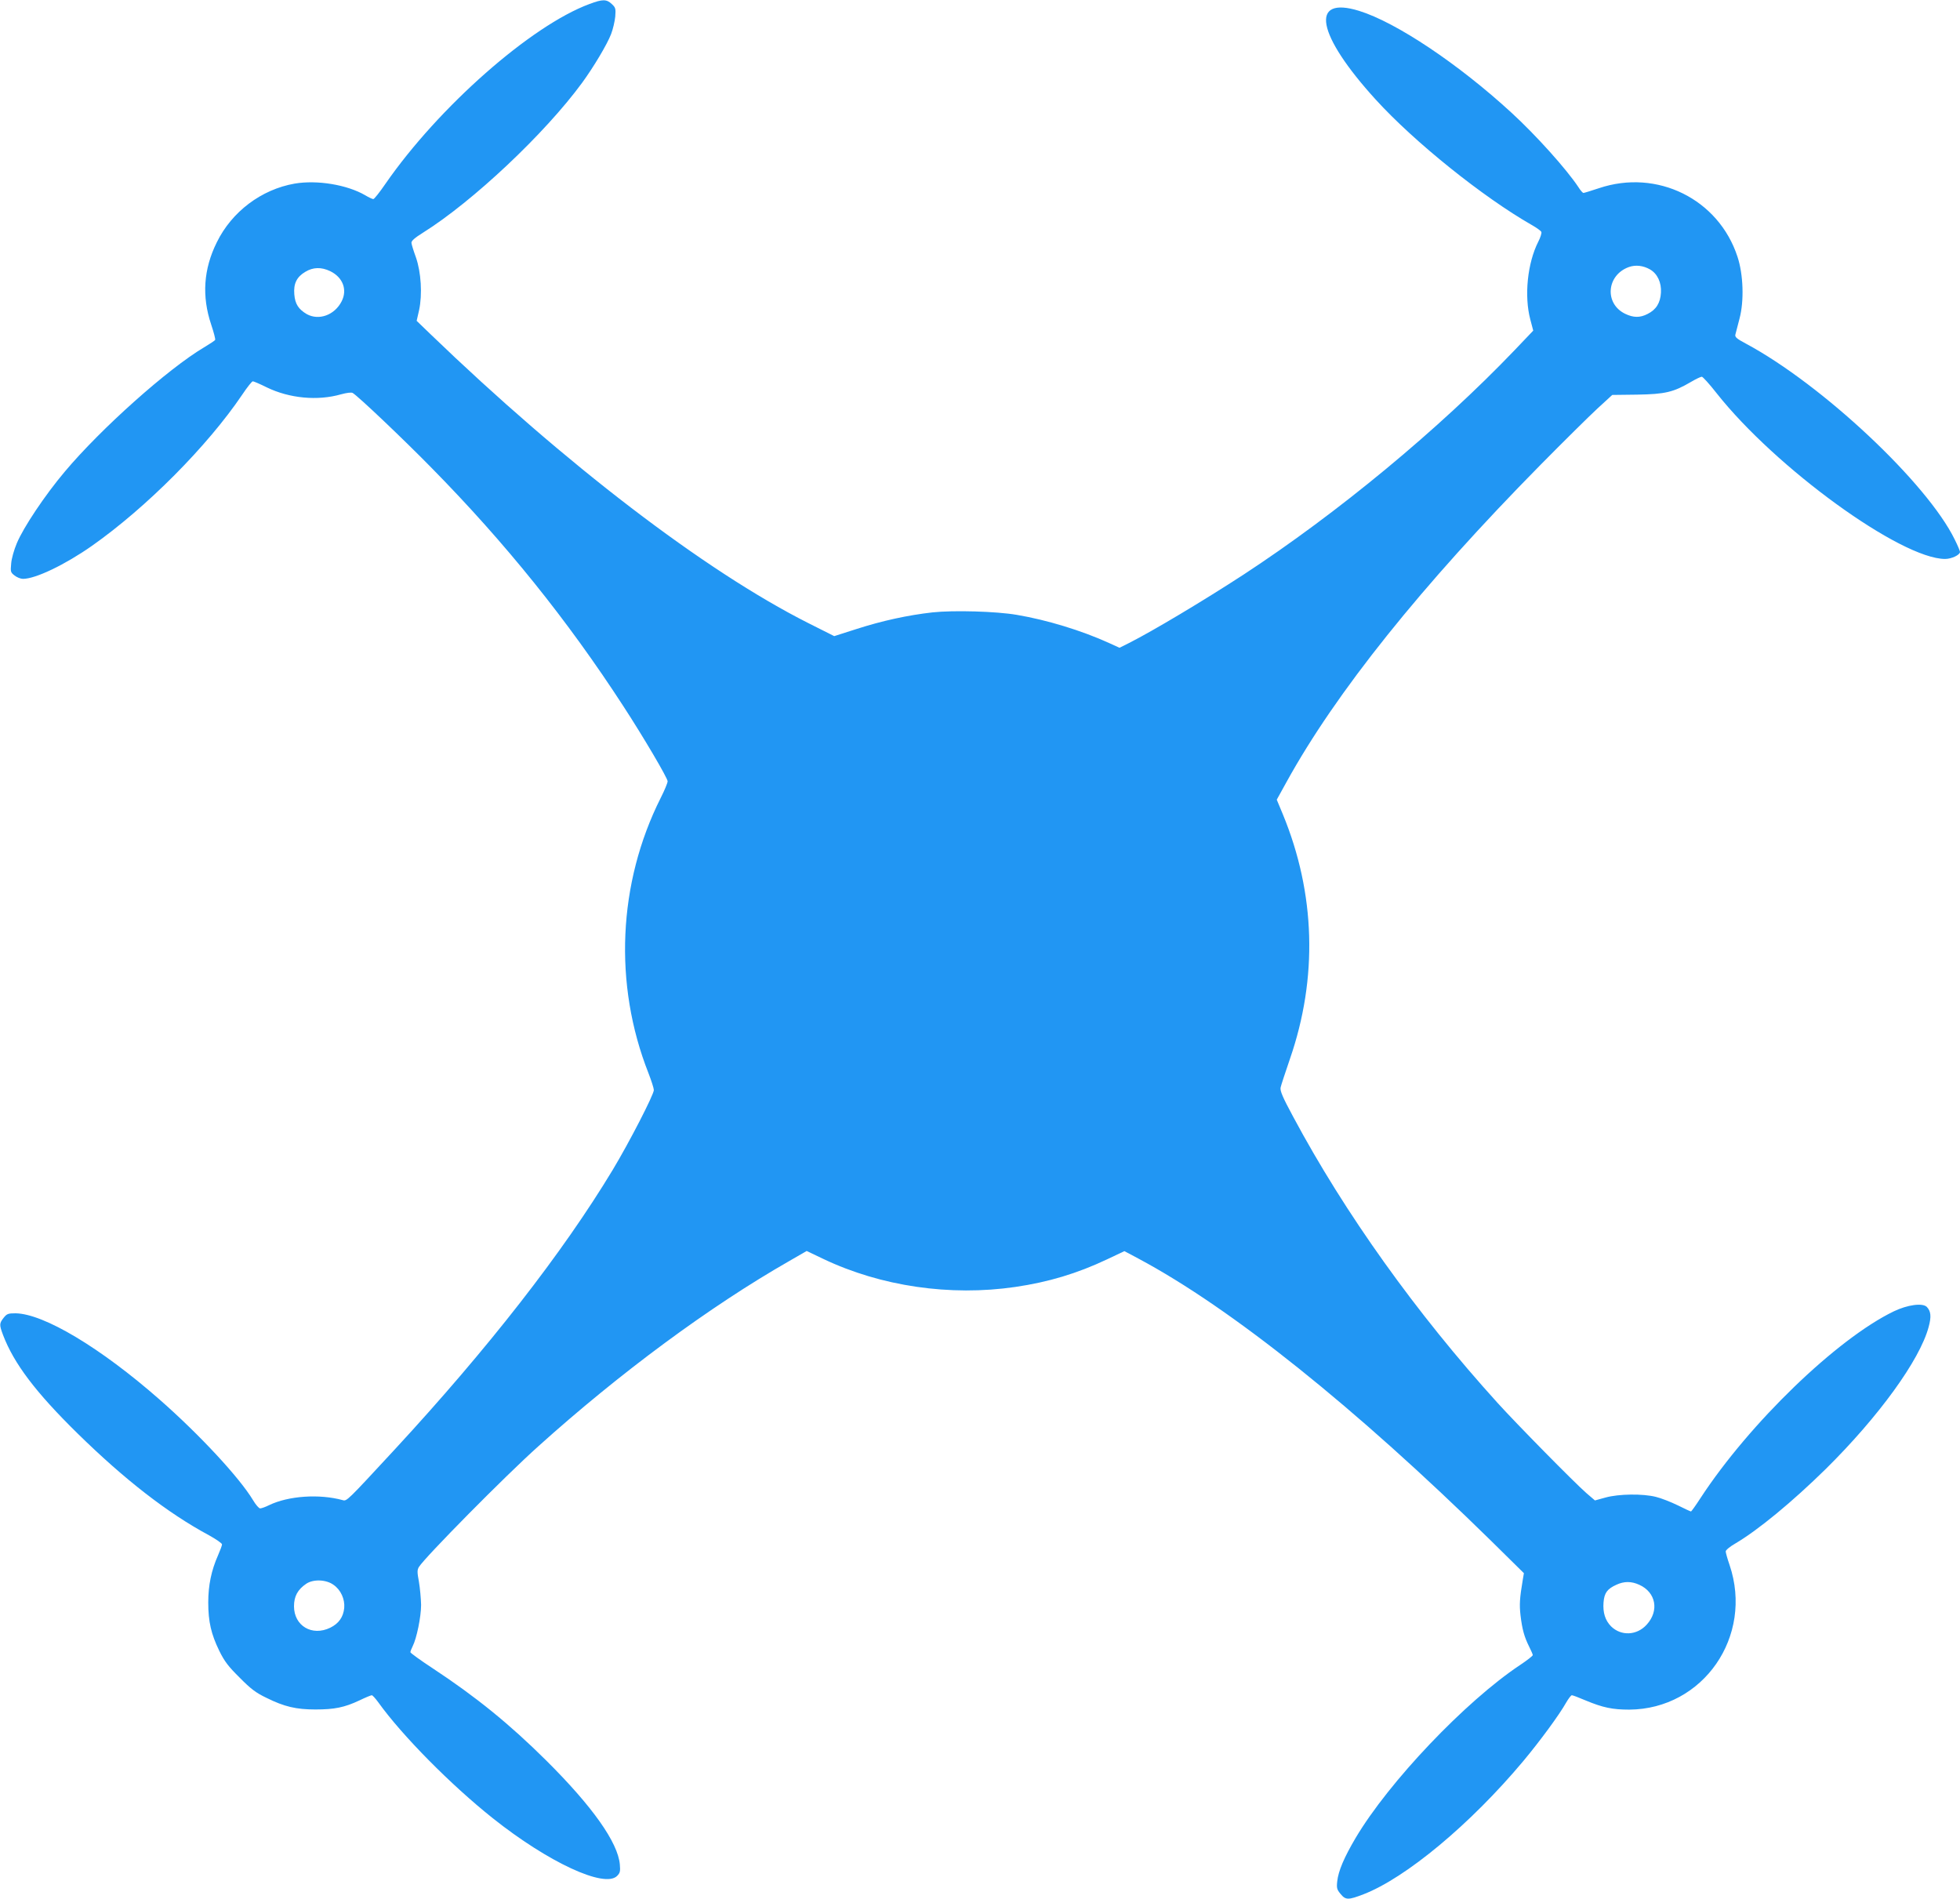 <?xml version="1.0" standalone="no"?>
<!DOCTYPE svg PUBLIC "-//W3C//DTD SVG 20010904//EN"
 "http://www.w3.org/TR/2001/REC-SVG-20010904/DTD/svg10.dtd">
<svg version="1.0" xmlns="http://www.w3.org/2000/svg"
 width="1280pt" height="1240pt" viewBox="0 0 1280 1240"
 preserveAspectRatio="xMidYMid meet">
<g transform="translate(0,1240) scale(0.1,-0.1)"
fill="#2196f3" stroke="none">
<path d="M3850 12374 c-382 -141 -987 -674 -1334 -1176 -37 -54 -72 -98 -78
-98 -6 0 -30 11 -53 25 -119 69 -314 101 -461 76 -217 -38 -410 -183 -508
-383 -87 -175 -99 -352 -37 -537 17 -51 29 -96 26 -101 -2 -4 -35 -26 -72 -48
-236 -140 -675 -532 -910 -812 -130 -154 -270 -364 -313 -467 -18 -42 -35
-102 -37 -133 -5 -53 -4 -58 22 -78 15 -12 40 -22 55 -22 82 0 274 92 451 216
355 250 754 651 981 987 32 48 63 87 69 87 6 0 48 -18 92 -40 147 -71 330 -89
484 -45 37 10 67 14 76 9 34 -19 334 -304 517 -491 481 -489 885 -991 1250
-1553 133 -204 290 -471 290 -492 0 -10 -20 -59 -45 -108 -280 -557 -309
-1218 -80 -1798 19 -49 35 -99 35 -110 0 -30 -160 -341 -269 -522 -325 -539
-814 -1166 -1423 -1825 -312 -337 -313 -339 -340 -331 -153 42 -355 28 -481
-33 -24 -12 -50 -21 -58 -21 -8 0 -29 24 -46 53 -89 148 -350 429 -611 658
-385 338 -756 560 -940 563 -49 0 -57 -3 -78 -29 -29 -37 -29 -46 -4 -113 71
-186 212 -373 487 -643 305 -299 587 -519 857 -664 47 -26 86 -53 86 -60 0 -7
-12 -39 -26 -71 -44 -99 -64 -197 -64 -308 0 -126 19 -207 72 -316 34 -69 59
-102 133 -175 73 -74 106 -99 175 -132 117 -58 194 -76 320 -76 124 0 189 13
287 59 39 19 76 34 81 34 5 0 24 -21 43 -47 154 -215 473 -538 747 -756 362
-288 730 -459 812 -377 19 19 22 30 18 74 -12 144 -179 380 -482 681 -239 237
-457 414 -739 600 -81 53 -147 101 -147 106 0 5 7 23 15 39 26 51 55 192 55
270 -1 41 -7 109 -14 150 -12 64 -12 78 0 98 43 67 561 592 779 787 533 480
1121 914 1637 1209 l116 67 109 -52 c376 -179 828 -245 1253 -183 218 32 404
88 599 180 l114 54 94 -50 c604 -323 1411 -969 2302 -1843 l213 -210 -7 -41
c-21 -124 -23 -165 -15 -235 11 -92 25 -141 56 -203 13 -26 24 -51 24 -56 0
-5 -37 -34 -82 -64 -357 -237 -858 -764 -1075 -1130 -75 -127 -113 -216 -120
-283 -5 -45 -2 -54 22 -83 33 -40 50 -40 149 -2 277 107 699 458 1044 870 110
132 235 302 280 382 15 26 32 48 37 48 6 0 46 -15 90 -34 113 -47 176 -60 285
-60 483 3 813 479 655 945 -14 40 -25 80 -25 88 0 9 28 32 63 52 149 88 371
271 591 487 344 340 613 710 671 926 19 69 15 104 -12 132 -28 27 -125 14
-215 -29 -373 -180 -944 -732 -1263 -1220 -31 -48 -59 -87 -62 -87 -3 0 -42
18 -86 40 -45 22 -109 47 -142 55 -85 22 -244 20 -330 -4 l-69 -19 -56 48
c-79 69 -458 454 -581 590 -530 585 -997 1238 -1334 1868 -68 126 -86 168 -82
190 3 15 31 99 61 187 183 529 167 1080 -46 1597 l-40 96 63 114 c322 585 881
1283 1659 2072 151 153 319 319 372 368 l97 89 163 2 c182 3 237 16 351 83 32
19 64 34 71 34 6 0 50 -48 96 -107 386 -489 1205 -1083 1493 -1083 41 0 97 26
97 46 0 6 -15 42 -34 80 -179 368 -866 1013 -1364 1280 -60 32 -73 43 -69 59
3 11 15 58 27 104 31 116 25 289 -13 404 -123 377 -525 576 -905 448 -51 -17
-97 -31 -101 -31 -5 0 -20 17 -33 38 -79 119 -278 340 -436 485 -348 320 -754
591 -996 666 -326 101 -278 -155 108 -579 253 -278 702 -638 1019 -819 32 -18
61 -39 63 -46 3 -7 -6 -36 -20 -63 -71 -140 -93 -355 -52 -509 l19 -72 -122
-128 c-494 -516 -1155 -1063 -1771 -1466 -258 -168 -594 -369 -747 -446 l-62
-31 -68 31 c-180 82 -407 151 -603 184 -134 23 -413 31 -551 16 -160 -18 -330
-55 -497 -109 l-144 -46 -171 86 c-675 341 -1585 1037 -2469 1889 l-87 84 16
70 c22 103 13 248 -21 345 -15 41 -28 83 -29 94 -1 13 20 32 76 67 323 202
796 647 1039 979 75 103 163 250 189 318 12 31 24 83 27 114 4 52 2 59 -23 82
-34 32 -60 32 -145 0z m6925 -1733 c49 -28 76 -86 72 -152 -4 -67 -31 -111
-87 -139 -50 -26 -93 -25 -147 1 -136 66 -122 252 24 305 44 16 94 10 138 -15z
m-8618 -12 c82 -40 113 -121 74 -197 -46 -90 -149 -127 -228 -83 -54 32 -76
66 -81 129 -6 70 16 114 72 147 51 31 105 32 163 4z m21 -8578 c48 -33 75 -94
70 -151 -6 -60 -36 -102 -91 -129 -119 -58 -237 12 -237 140 0 65 24 109 80
147 46 31 130 28 178 -7z m8528 0 c108 -49 131 -169 48 -260 -64 -71 -167 -76
-233 -11 -38 39 -54 89 -49 156 5 62 24 88 83 115 51 24 99 24 151 0z"/>
</g>
</svg>
